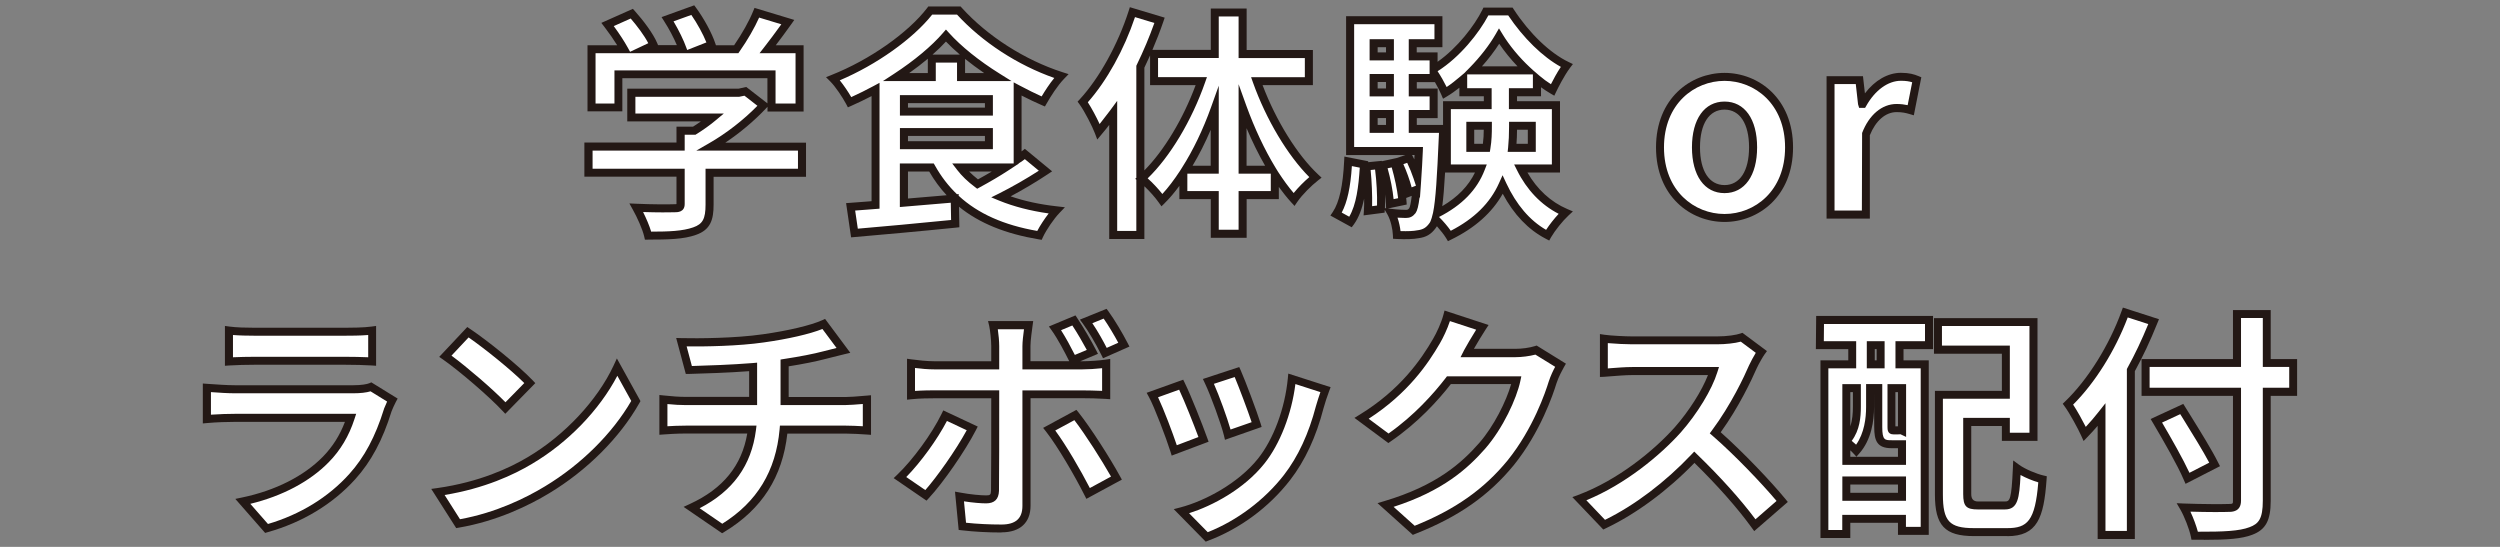 <?xml version="1.0" encoding="UTF-8"?>
<svg id="_レイヤー_1" data-name="レイヤー 1" xmlns="http://www.w3.org/2000/svg" viewBox="0 0 320 70">
  <rect x="0" y="0" width="320" height="70" fill="#808080" stroke="none"/>
  <defs>
    <style>
      .cls-1 {
        fill: #231815;
      }

      .cls-2 {
        fill: #fff;
      }
    </style>
  </defs>
  <g>
    <path class="cls-2" d="M102.64,22.12h-11.83v4.08c0,1.91-.4,2.86-1.9,3.38-1.44.52-3.35.58-5.96.58-.25-1.04-.95-2.58-1.5-3.56,1.97.09,4.24.09,4.85.06.65,0,.8-.12.8-.55v-3.99h-11.79v-3.35h11.79v-2.03h1.75c.8-.49,1.63-1.08,2.37-1.69h-10.41v-3.16h13.79l.8-.18,2.3,1.78c-1.75,1.87-4.15,3.84-6.67,5.28h11.61v3.35ZM79.15,13.76h-3.44v-7.46h4.18c-.55-1.01-1.38-2.21-2.12-3.16l3.1-1.38c1.08,1.2,2.3,2.83,2.79,4.02l-1.11.52h4.82c-.43-1.2-1.2-2.67-1.93-3.84l3.22-1.17c.98,1.32,2,3.19,2.4,4.42l-1.47.58h4.64c1.01-1.44,2.06-3.23,2.64-4.67l3.96,1.2c-.83,1.17-1.75,2.4-2.58,3.47h4.08v7.46h-3.59v-4.24h-19.6v4.24Z"/>
    <path class="cls-1" d="M82.96,30.68h-.41l-.09-.4c-.22-.95-.9-2.45-1.45-3.43l-.45-.81.92.04c1.94.09,4.21.09,4.8.06.16,0,.26,0,.31-.02v-3.51h-11.79v-4.37h11.79v-2.03h2.12c.34-.21.68-.44,1-.67h-9.42v-4.19h14.25l.98-.22,2.71,2.1v-3.22h-18.57v4.24h-4.46V5.79h3.8c-.46-.74-1.03-1.56-1.63-2.34l-.4-.52,4.04-1.8.25.28c1.05,1.17,2.36,2.88,2.89,4.17l.08.2h2.41c-.41-.96-.99-2.07-1.62-3.05l-.34-.54,4.18-1.51.23.31c1.01,1.36,2.05,3.28,2.47,4.57l.08.23h2.33c1.03-1.5,1.93-3.11,2.43-4.35l.18-.43,5.09,1.54-.41.58c-.68.96-1.38,1.89-1.96,2.66h3.56v8.49h-4.62v-.61l-.16.17c-1.5,1.6-3.35,3.16-5.24,4.42h10.33v4.37h-11.83v3.57c0,1.9-.38,3.21-2.25,3.86-1.57.57-3.61.61-6.13.61ZM82.32,27.15c.4.8.8,1.73,1.03,2.5,2.23,0,4.05-.07,5.39-.55,1.2-.42,1.57-1.09,1.57-2.9v-4.6h11.83v-2.32h-13.02l1.67-.96c2.16-1.24,4.38-2.96,6.16-4.78l-1.66-1.29-.68.14h-13.28v2.14h11.32l-1.09.91c-.72.6-1.56,1.2-2.42,1.73l-.12.08h-1.38v2.03h-11.79v2.32h11.79v4.51c0,1.06-.92,1.06-1.31,1.06-.48.02-2.21.03-3.99-.03ZM99.26,13.25h2.57v-6.44h-4.61l.64-.82c.56-.72,1.35-1.76,2.15-2.88l-2.84-.86c-.58,1.3-1.49,2.89-2.51,4.34l-.15.22h-18.28v6.44h2.42v-4.24h20.62v4.24ZM78.56,3.34c.7.95,1.34,1.93,1.77,2.71l.32.58,2.33-1.1c-.52-1.01-1.44-2.22-2.25-3.16l-2.17.97ZM86.21,2.73c.68,1.15,1.3,2.41,1.65,3.4l.1.27,2.46-.97c-.42-1.05-1.18-2.44-1.93-3.52l-2.27.82Z"/>
  </g>
  <g>
    <path class="cls-2" d="M133.83,21.9c-1.75,1.17-3.81,2.37-5.71,3.32,2.03.83,4.39,1.41,7.13,1.72-.74.77-1.72,2.21-2.18,3.19-6.7-1.11-11.12-3.87-13.82-8.69h-3.53v4.52l6.51-.55.06,3.22c-4.55.46-9.37.89-12.9,1.2l-.49-3.35c.95-.06,2.03-.15,3.19-.25v-14.77c-1.08.58-2.21,1.14-3.32,1.63-.46-.86-1.38-2.27-2.12-3.01,5.04-2,10.01-5.56,12.44-8.72h3.66c3.44,3.81,8.32,6.85,13.12,8.39-.86.89-1.69,2.18-2.3,3.26-1.07-.46-2.18-1.01-3.29-1.6v9c.34-.21.65-.46.92-.68l2.64,2.18ZM127.68,9.86c-2.61-1.63-5.01-3.53-6.6-5.31-1.51,1.75-3.78,3.62-6.36,5.31h4.55v-2.37h3.75v2.37h4.67ZM115.7,14.29h10.87v-1.6h-10.87v1.6ZM115.7,18.59h10.87v-1.69h-10.87v1.69ZM122.92,21.44c.61.8,1.35,1.47,2.21,2.12,1.14-.61,2.43-1.35,3.59-2.12h-5.8Z"/>
    <path class="cls-1" d="M133.36,30.7l-.38-.06c-4.27-.71-7.63-2.07-10.23-4.18l.05,2.63-.47.05c-4.69.48-9.61.91-12.91,1.2l-.48.04-.64-4.38.55-.04c.69-.04,1.44-.1,2.25-.17l.46-.04v-13.45c-.83.43-1.7.85-2.6,1.25l-.43.19-.22-.42c-.49-.91-1.38-2.24-2.03-2.89l-.55-.55.72-.29c4.86-1.93,9.77-5.37,12.22-8.56l.15-.2h4.14l.15.17c3.27,3.62,8.09,6.7,12.89,8.24l.78.25-.57.59c-.86.89-1.69,2.21-2.23,3.15l-.23.4-.42-.18c-.77-.33-1.6-.73-2.57-1.22v7.15h0s.42-.33.42-.33l3.49,2.88-.57.38c-1.46.97-3.14,1.97-4.74,2.82,1.76.61,3.75,1.04,5.92,1.28l1.03.12-.72.75c-.69.72-1.65,2.12-2.09,3.06l-.16.35ZM122.72,25.07c2.48,2.28,5.76,3.74,10.05,4.49.37-.71.93-1.55,1.46-2.24-2.34-.33-4.46-.88-6.31-1.63l-1.04-.43,1.01-.5c1.65-.83,3.47-1.87,5.08-2.91l-1.79-1.48c-.2.15-.41.31-.64.45l-.16.1h.05l-1.43.94c-1.01.66-2.23,1.38-3.63,2.14l-.29.16-.26-.2c-.98-.73-1.71-1.44-2.31-2.22l-.63-.82h7.87v-10.38l.75.4c1.09.58,2.01,1.03,2.83,1.4.44-.74,1.01-1.62,1.62-2.36-4.7-1.65-9.19-4.57-12.45-8.11h-3.18c-2.48,3.12-7.13,6.42-11.83,8.41.52.64,1.07,1.46,1.47,2.15,1-.46,1.96-.93,2.86-1.42l.76-.41v16.11l-1.41.11c-.6.05-1.17.09-1.71.13l.34,2.32c3.17-.28,7.63-.67,11.94-1.11l-.04-2.21-6.52.55v-5.58h4.34l.15.26c.78,1.4,1.72,2.62,2.82,3.68l.22-.02v.23ZM116.22,21.96v3.45l4.95-.42c-.84-.9-1.58-1.91-2.23-3.03h-2.72ZM124.05,21.96c.33.33.7.66,1.13,1,.63-.34,1.21-.68,1.76-1h-2.89ZM127.09,19.1h-11.9v-2.71h11.9v2.71ZM116.22,18.07h9.85v-.67h-9.85v.67ZM127.09,14.8h-11.9v-2.62h11.9v2.62ZM116.22,13.77h9.85v-.57h-9.85v.57ZM129.47,10.38h-6.97v-2.37h-2.72v2.37h-6.77l1.44-.94c2.6-1.7,4.82-3.56,6.25-5.22l.38-.44.39.43c1.54,1.71,3.84,3.57,6.49,5.22l1.52.95ZM123.53,9.35h2.44c-.86-.59-1.68-1.2-2.44-1.81v1.81ZM116.38,9.35h2.38v-1.83c-.73.61-1.53,1.23-2.38,1.83ZM119.37,6.99h3.49c-.65-.56-1.25-1.12-1.78-1.67-.5.55-1.08,1.11-1.72,1.67Z"/>
  </g>
  <g>
    <path class="cls-2" d="M148.42,2.61c-.68,1.97-1.51,3.96-2.46,5.93v21.53h-3.47v-15.6c-.61.83-1.26,1.66-1.87,2.4-.34-.89-1.35-2.89-2.03-3.81,2.58-2.79,4.98-7.16,6.36-11.49l3.47,1.04ZM160.86,10.39c1.69,4.73,4.52,9.52,7.5,12.32-.83.64-2.09,1.87-2.73,2.83-.86-.95-1.66-2.03-2.46-3.26v2.7h-4.12v4.95h-3.56v-4.95h-4.02v-2.83c-.86,1.32-1.75,2.49-2.73,3.47-.61-.86-1.78-2.15-2.61-2.76,3.1-2.76,5.96-7.62,7.65-12.47h-6.05v-3.47h7.77V1.6h3.56v5.31h8.48v3.47h-6.67ZM155.49,21.72v-7.8c-1.01,2.83-2.3,5.53-3.75,7.8h3.75ZM162.83,21.72c-1.44-2.37-2.73-5.13-3.78-8.02v8.02h3.78Z"/>
    <path class="cls-1" d="M146.48,30.59h-4.5v-14.6c-.33.43-.66.83-.97,1.2l-.56.67-.31-.82c-.31-.82-1.3-2.78-1.96-3.69l-.25-.34.29-.31c2.49-2.7,4.88-7.03,6.25-11.3l.15-.48,4.46,1.34-.17.5c-.41,1.2-.88,2.41-1.4,3.62h7.47V1.09h4.59v5.31h8.48v4.5h-6.44c1.74,4.58,4.43,8.92,7.11,11.43l.44.41-.47.37c-.82.64-2.02,1.82-2.62,2.71l-.37.54-.44-.48c-.53-.58-1.04-1.23-1.57-1.95v1.56h-4.12v4.95h-4.59v-4.95h-4.02v-1.7c-.62.84-1.23,1.57-1.86,2.19l-.43.43-.35-.49c-.43-.61-1.16-1.45-1.84-2.08v6.75ZM143,29.56h2.45v-6.56l-.14-.11.14-.13v-14.34l.05-.11c.87-1.79,1.63-3.6,2.26-5.37l-2.48-.75c-1.39,4.15-3.61,8.16-6.04,10.9.51.78,1.11,1.92,1.51,2.79.43-.54.88-1.12,1.33-1.72l.92-1.25v16.65ZM156,29.41h2.54v-4.95h4.12v-2.23h-4.12v-11.45l.99,2.75c1.05,2.9,2.34,5.64,3.73,7.92l.33.54c.68,1.04,1.33,1.94,2,2.72.57-.71,1.34-1.48,2-2.04-2.79-2.8-5.52-7.37-7.21-12.11l-.24-.68h6.88v-2.45h-8.48V2.11h-2.54v5.31h-7.77v2.45h6.26l-.24.68c-1.7,4.88-4.49,9.52-7.35,12.28.64.56,1.35,1.33,1.88,2,.75-.81,1.49-1.79,2.26-2.96l.27-.43c1.41-2.21,2.69-4.88,3.7-7.7l.99-2.77v11.26h-4.02v2.23h4.02v4.95ZM146.48,8.66v13.15c2.52-2.54,4.96-6.59,6.56-10.91h-5.83v-3.81c-.23.52-.48,1.05-.73,1.57ZM159.56,21.21h2.37c-.84-1.46-1.64-3.09-2.37-4.8v4.8ZM152.65,21.21h2.32v-4.59c-.7,1.64-1.48,3.19-2.32,4.59Z"/>
  </g>
  <g>
    <path class="cls-2" d="M171.03,27.4c1.04-1.57,1.41-4.15,1.54-6.76l2.03.4c-.15,2.8-.46,5.65-1.72,7.37l-1.84-1.01ZM194.65,21.57c1.23,2.49,3.16,4.55,5.74,5.65-.74.68-1.78,1.97-2.3,2.89-2.55-1.32-4.42-3.62-5.74-6.45-1.11,2.46-3.16,4.76-6.82,6.54-.37-.61-1.14-1.54-1.78-2.15-.12.4-.25.68-.4.86-.52.71-1.08.98-1.84,1.08-.61.12-1.6.15-2.7.09-.03-.86-.31-2.06-.74-2.83.8.09,1.47.12,1.87.12.37,0,.58-.09.83-.4.21-.31.37-1.08.52-2.67l-.98.37c-.18-1.08-.8-2.73-1.38-3.96l1.44-.49c.4.77.77,1.66,1.04,2.49.06-.92.12-2.06.18-3.38h-8.78V2.58h11.3v2.95h-3.29v1.69h2.67v1.63c2.76-1.66,5.44-4.82,6.7-7.37h3.13c1.84,2.83,4.52,5.62,7.22,6.91-.65.86-1.35,2.18-1.81,3.13-.68-.4-1.35-.86-2-1.41v1.69h-3.07v1.66h5.5v8.11h-4.51ZM176.44,21.14c.28,1.78.4,4.15.31,5.62l-1.66.21c.09-1.54,0-3.87-.21-5.68l1.57-.15ZM175.82,5.53v1.69h2.09v-1.69h-2.09ZM175.82,9.99v1.84h2.09v-1.84h-2.09ZM175.82,16.5h2.09v-1.9h-2.09v1.9ZM178.5,20.83c.49,1.6.92,3.62,1.01,4.95l-1.6.34c-.06-1.32-.46-3.38-.95-4.98l1.54-.31ZM184.7,16.5s0,.8-.03,1.2c-.21,5.07-.4,8.02-.74,9.64,3.16-1.6,4.82-3.62,5.65-5.77h-4.36v-8.11h5.22v-1.66h-3.13v-1.66c-.77.65-1.54,1.26-2.37,1.75-.34-.8-.92-1.84-1.44-2.61v.71h-2.67v1.84h2.67v2.76h-2.67v1.9h3.87ZM190.26,18.92c.15-.92.18-1.84.18-2.73v-.09h-2.24v2.83h2.06ZM195.48,9c-1.44-1.35-2.73-2.95-3.59-4.36-.8,1.38-2,2.95-3.38,4.36h6.97ZM193.67,16.1v.12c0,.89-.03,1.78-.12,2.7h2.52v-2.83h-2.4Z"/>
    <path class="cls-1" d="M185.33,30.86l-.24-.4c-.25-.41-.7-.98-1.16-1.5-.06.1-.12.19-.19.27-.56.76-1.21,1.14-2.17,1.26-.61.12-1.62.16-2.79.1l-.47-.03-.02-.47c-.03-.74-.27-1.87-.67-2.59l-.37-.65-.02.37-2.69.35.04-.62c.03-.44.04-.96.03-1.51-.27,1.27-.68,2.41-1.32,3.29l-.27.36-2.73-1.5.31-.46c.83-1.24,1.3-3.37,1.45-6.5l.03-.59,3.05.6v.12s1.74-.17,1.74-.17v.05s1.89-.41,1.89-.41l1.13-.38h-7.59V2.07h12.33v3.97h-3.29v.67h2.67v1.2c2.56-1.8,4.72-4.62,5.73-6.65l.14-.29h3.73l.15.23c2.01,3.08,4.63,5.59,7.01,6.73l.56.27-.38.5c-.74.99-1.54,2.58-1.76,3.05l-.24.5-.48-.28c-.44-.26-.84-.52-1.22-.8v1.15h-3.07v.63h5.5v9.13h-4.17c1.24,2.16,2.99,3.77,5.09,4.67l.73.31-.58.54c-.72.66-1.73,1.93-2.21,2.76l-.24.43-.44-.23c-2.24-1.16-4.09-3.1-5.51-5.76-1.36,2.42-3.57,4.39-6.59,5.86l-.42.21ZM179.28,29.58c.89.03,1.65,0,2.13-.1.72-.09,1.12-.32,1.53-.88.12-.14.22-.37.32-.71l.17-.66c.34-1.62.52-4.74.73-9.56.01-.18.02-.44.03-.66h-3.87v-2.93h2.67v-1.74h-2.67v-2.87h2.67v-1.74h-2.67v-2.71h3.29v-1.92h-10.28v15.72h8.81l-.02.54c-.06,1.32-.12,2.46-.19,3.39l-.05.8h0s-.13,1.8-.13,1.8l-.04-.13c-.14,1.14-.29,1.73-.52,2.06-.36.45-.71.62-1.25.62-.3,0-.67-.02-1.06-.04.2.58.33,1.21.39,1.74ZM184.2,27.78c.53.52,1.11,1.2,1.5,1.76,3-1.55,5.03-3.54,6.17-6.09l.46-1.02.47,1.01c1.29,2.76,3,4.77,5.1,5.98.43-.66,1.04-1.44,1.61-2.05-2.25-1.15-4.09-3.07-5.33-5.58l-.37-.74h4.83v-7.08h-5.5v-2.68h3.07v-1.77h-8.41v1.77h3.13v2.68h-5.22v7.08h4.6l-.27.7c-.98,2.55-2.9,4.52-5.86,6.03ZM171.74,27.21l.96.53c.91-1.54,1.2-3.89,1.35-6.28l-1.01-.2c-.17,2.7-.59,4.62-1.3,5.95ZM177.67,26.69l.46.05c.97.11,1.63.12,1.82.12.22,0,.29-.03.43-.21.1-.15.22-.69.32-1.58l-.71.27c.01.14.03.27.04.4l.03.44-2.38.5ZM177.26,26.64l.16.02-.02-.52c-.02-.36-.06-.78-.12-1.24.02.63.01,1.23-.01,1.74ZM184.97,22.08c-.1,1.83-.22,3.24-.36,4.31,1.97-1.16,3.35-2.58,4.19-4.31h-3.83ZM175.44,21.75c.15,1.52.22,3.28.19,4.64l.63-.08c.04-1.32-.06-3.12-.25-4.61l-.56.06ZM177.61,21.53c.37,1.31.66,2.81.77,3.96l.58-.12c-.12-1.1-.44-2.61-.82-3.94l-.53.11ZM179.63,21.01c.41.92.82,2.04,1.06,2.97l.55-.21-.3-.91c-.23-.69-.52-1.4-.82-2.02l-.48.17ZM180.75,19.84l.07.14c.07.14.14.28.21.42,0-.18.02-.37.03-.56h-.31ZM181.34,15.99h3.37v-3.04h5.22v-.63h-3.13v-1.09c-.54.42-1.05.79-1.59,1.11l-.5.3-.23-.54c-.2-.47-.49-1.04-.81-1.59h-2.32v.82h2.67v3.79h-2.67v.88ZM184.02,9.13c.41.62.83,1.36,1.15,2.01.59-.39,1.16-.85,1.81-1.4l.47-.4.69-.7c1.32-1.35,2.5-2.87,3.3-4.26l.43-.75.45.74c.87,1.44,2.15,2.99,3.51,4.25l.4.37h0s.84.72.84.72c.44.38.92.73,1.45,1.07.31-.61.77-1.48,1.27-2.22-2.33-1.28-4.8-3.69-6.74-6.59h-2.54c-1.2,2.27-3.65,5.35-6.49,7.14ZM189.69,8.49h4.55c-.87-.91-1.68-1.91-2.34-2.89-.62.96-1.37,1.95-2.21,2.89ZM196.58,19.44h-3.6l.06-.56c.08-.82.12-1.66.12-2.65v-.64h3.42v3.85ZM194.11,18.41h1.45v-1.8h-1.38c0,.65-.03,1.24-.07,1.8ZM190.69,19.44h-3v-3.85h3.27v.51c0,.92-.02,1.9-.19,2.91l-.07.43ZM188.71,18.41h1.1c.08-.63.11-1.24.11-1.8h-1.22v1.8ZM178.42,17.01h-3.11v-2.93h3.11v2.93ZM176.34,15.99h1.07v-.88h-1.07v.88ZM178.42,12.34h-3.11v-2.87h3.11v2.87ZM176.34,11.32h1.07v-.82h-1.07v.82ZM178.42,7.73h-3.11v-2.71h3.11v2.71ZM176.34,6.71h1.07v-.67h-1.07v.67Z"/>
  </g>
  <g>
    <path class="cls-2" d="M212.47,18.86c0-5.71,3.96-9.03,8.26-9.03s8.26,3.32,8.26,9.03-3.96,9.03-8.26,9.03-8.26-3.32-8.26-9.03ZM224.39,18.86c0-3.22-1.32-5.34-3.66-5.34s-3.66,2.12-3.66,5.34,1.32,5.34,3.66,5.34,3.66-2.09,3.66-5.34Z"/>
    <path class="cls-1" d="M220.74,28.41c-4.36,0-8.77-3.28-8.77-9.54s4.41-9.54,8.77-9.54,8.77,3.28,8.77,9.54-4.41,9.54-8.77,9.54ZM220.74,10.35c-3.85,0-7.75,2.93-7.75,8.52s3.9,8.52,7.75,8.52,7.75-2.93,7.75-8.52-3.9-8.52-7.75-8.52ZM220.74,24.72c-2.57,0-4.17-2.24-4.17-5.86s1.6-5.86,4.17-5.86,4.17,2.24,4.17,5.86-1.6,5.86-4.17,5.86ZM220.74,14.03c-1.97,0-3.14,1.81-3.14,4.83s1.18,4.83,3.14,4.83,3.14-1.81,3.14-4.83-1.18-4.83-3.14-4.83Z"/>
  </g>
  <g>
    <path class="cls-2" d="M234.31,10.26h3.69l.34,3.04h.09c1.26-2.24,3.1-3.47,4.88-3.47.95,0,1.51.15,2.03.37l-.77,3.9c-.61-.18-1.11-.28-1.81-.28-1.35,0-2.98.89-3.93,3.38v10.26h-4.51V10.26Z"/>
    <path class="cls-1" d="M239.34,27.98h-5.54V9.75h4.66l.25,2.2c1.27-1.67,2.93-2.63,4.61-2.63,1.08,0,1.71.2,2.22.41l.39.16-.96,4.87-.54-.16c-.54-.16-.98-.25-1.67-.25-1.41,0-2.68,1.11-3.42,2.96v10.67ZM234.83,26.95h3.49l.03-9.93c.89-2.32,2.54-3.71,4.41-3.71.56,0,1,.06,1.42.15l.58-2.93c-.38-.12-.81-.19-1.44-.19-1.65,0-3.31,1.2-4.44,3.21l-.15.26h-.76l-.14-.46-.29-2.59h-2.72v16.18Z"/>
  </g>
  <g>
    <path class="cls-2" d="M49.64,52.5c-.92,2.98-2.24,5.96-4.55,8.51-3.1,3.44-7.03,5.53-10.97,6.63l-3.04-3.47c4.61-.95,8.29-2.98,10.63-5.38,1.66-1.69,2.61-3.59,3.16-5.31h-14.84c-.74,0-2.27.03-3.56.15v-3.99c1.29.09,2.61.18,3.56.18h15.2c.98,0,1.81-.12,2.24-.31l2.73,1.69c-.21.4-.46.95-.58,1.29ZM32.5,42.46h11.83c.95,0,2.46-.03,3.32-.15v3.96c-.83-.06-2.27-.09-3.38-.09h-11.76c-.98,0-2.3.03-3.19.09v-3.96c.86.12,2.15.15,3.19.15Z"/>
    <path class="cls-1" d="M33.95,68.23l-3.83-4.37.86-.18c4.25-.88,7.93-2.74,10.36-5.23,1.22-1.25,2.17-2.74,2.81-4.45h-14.12c-.89,0-2.34.04-3.51.15l-.56.05v-5.11l.55.04c1.14.08,2.56.18,3.53.18h15.2c1.05,0,1.76-.14,2.04-.26l.25-.11,3.37,2.08-.23.42c-.21.4-.44.92-.55,1.21-1.14,3.68-2.62,6.44-4.65,8.69-2.87,3.18-6.75,5.53-11.21,6.78l-.31.09ZM32.04,64.49l2.26,2.58c4.14-1.22,7.74-3.43,10.41-6.4,1.93-2.14,3.34-4.78,4.44-8.32v-.02c.1-.26.25-.61.4-.93l-2.12-1.31c-.53.16-1.3.25-2.18.25h-15.2c-.85,0-2.01-.07-3.05-.15v2.89c1.08-.08,2.28-.11,3.05-.11h15.54l-.22.67c-.69,2.14-1.79,4-3.29,5.52-2.41,2.47-5.95,4.34-10.04,5.33ZM48.15,46.82l-.55-.04c-.85-.06-2.33-.09-3.34-.09h-11.76c-.91,0-2.24.03-3.16.09l-.55.04v-5.1l.58.08c.86.12,2.17.15,3.12.15h11.83c.52,0,2.28-.01,3.24-.15l.58-.08v5.1ZM29.82,42.88v2.85c.87-.04,1.92-.06,2.68-.06h11.76c.87,0,2,.02,2.87.06v-2.85c-1.03.09-2.36.09-2.81.09h-11.83c-.79,0-1.83-.02-2.68-.09Z"/>
  </g>
  <g>
    <path class="cls-2" d="M67.82,58.95c5.25-3.1,9.25-7.8,11.18-11.95l2.4,4.33c-2.33,4.15-6.42,8.38-11.37,11.36-3.1,1.87-7.06,3.59-11.4,4.33l-2.58-4.05c4.79-.68,8.78-2.24,11.76-4.02ZM67.82,49.03l-3.13,3.19c-1.6-1.72-5.44-5.07-7.68-6.63l2.89-3.07c2.15,1.44,6.14,4.64,7.92,6.51Z"/>
    <path class="cls-1" d="M58.39,67.59l-3.19-5.01.79-.11c5.36-.76,9.25-2.57,11.57-3.96h0c4.69-2.77,8.9-7.26,10.98-11.72l.42-.91,3.02,5.46-.14.25c-2.49,4.42-6.7,8.63-11.55,11.55-2.55,1.54-6.64,3.56-11.57,4.4l-.34.06ZM56.91,63.36l1.97,3.1c4.63-.84,8.46-2.74,10.88-4.21,4.61-2.78,8.62-6.75,11.04-10.93l-1.78-3.22c-2.3,4.39-6.32,8.56-10.95,11.29-2.29,1.37-6.04,3.13-11.17,3.97ZM64.68,52.97l-.37-.39c-1.64-1.77-5.48-5.08-7.6-6.56l-.49-.34,3.59-3.82.36.24c2.24,1.5,6.23,4.71,8.01,6.58l.34.36-3.85,3.93ZM57.79,45.52c2.06,1.52,5.22,4.24,6.91,5.97l2.41-2.46c-1.75-1.74-5.07-4.41-7.13-5.84l-2.19,2.33Z"/>
  </g>
  <g>
    <path class="cls-2" d="M97.68,43.32c3.07-.43,6.21-1.14,7.74-1.84l2.52,3.38c-1.04.25-1.84.46-2.36.58-1.51.4-3.32.74-5.16,1.01v4.88h7.74c.68,0,2.12-.12,2.79-.18v3.96c-.83-.06-1.87-.12-2.7-.12h-7.96c-.46,5.16-2.67,9.52-7.86,12.65l-3.9-2.67c4.67-2.15,7.13-5.44,7.71-9.98h-8.45c-.95,0-2.09.06-2.89.12v-3.96c.83.09,1.87.18,2.83.18h8.66v-4.36c-2.95.25-6.17.34-8.23.4l-.95-3.56c2.33.06,7.09,0,10.47-.49Z"/>
    <path class="cls-1" d="M92.42,68.25l-4.92-3.37.82-.38c4.23-1.95,6.63-4.9,7.33-9.01h-7.85c-1.18,0-2.48.09-2.85.12l-.55.04v-5.09l.57.06c1.08.12,2.01.18,2.77.18h8.15v-3.29c-2.75.21-5.63.29-7.59.35h-.52s-1.23-4.6-1.23-4.6l.69.02c2.06.05,6.88.02,10.39-.49h0c3.22-.45,6.2-1.16,7.6-1.8l.38-.17,3.23,4.34-.76.18c-.61.14-1.14.28-1.57.39-.31.08-.58.15-.79.2-1.29.34-2.89.66-4.77.96v3.93h7.23c.47,0,1.44-.06,2.75-.18l.56-.05v5.07l-.55-.04c-.75-.05-1.82-.12-2.67-.12h-7.49c-.62,5.56-3.26,9.68-8.06,12.58l-.28.17ZM89.55,65.05l2.9,1.99c4.46-2.79,6.86-6.75,7.34-12.09l.04-.47h8.42c.69,0,1.5.04,2.19.08v-2.85c-.84.07-1.77.14-2.28.14h-8.25v-5.83l.44-.07c2.03-.31,3.75-.64,5.11-1,.23-.05.49-.12.79-.2.25-.06.53-.13.83-.21l-1.81-2.43c-1.6.64-4.4,1.29-7.5,1.72-3.23.47-7.53.54-9.88.51l.67,2.51c2.07-.06,5.05-.16,7.8-.38l.55-.05v5.43h-9.17c-.66,0-1.43-.04-2.31-.13v2.84c.6-.04,1.51-.08,2.37-.08h9.03l-.07.58c-.58,4.51-2.94,7.79-7.2,9.99Z"/>
  </g>
  <g>
    <path class="cls-2" d="M118.51,63.41l-3.32-2.27c2.06-1.97,4.52-5.34,5.78-7.92l3.47,1.63c-1.41,2.73-4.24,6.76-5.93,8.57ZM131.38,44.3v2.46h7.16c.86,0,2.21-.09,3.04-.21v4.02c-.98-.06-2.18-.09-3.01-.09h-7.19v14.28c0,1.78-1.01,2.89-3.19,2.89-1.66,0-3.44-.09-5.01-.28l-.37-3.81c1.32.25,2.67.37,3.41.37.8,0,1.11-.31,1.14-1.11.03-1.14.03-10.87.03-12.32v-.03h-7.8c-.92,0-2.12.03-2.98.12v-4.08c.92.12,2,.25,2.98.25h7.8v-2.46c0-.8-.15-2.15-.28-2.67h4.55c-.06.43-.28,1.91-.28,2.67ZM142.9,61.2l-3.62,1.97c-1.32-2.64-3.5-6.36-4.98-8.23l3.35-1.81c1.57,1.97,4.02,5.84,5.25,8.08ZM139.83,45.04l-2.49,1.04c-.61-1.23-1.47-2.89-2.3-4.05l2.43-1.01c.77,1.14,1.78,2.89,2.37,4.02ZM143.85,44.12l-2.43,1.08c-.64-1.29-1.54-2.89-2.4-4.05l2.43-.98c.83,1.14,1.84,2.89,2.4,3.96Z"/>
    <path class="cls-1" d="M128.19,68.16c-1.74,0-3.54-.1-5.07-.28l-.41-.05-.47-4.9.67.12c1.33.25,2.65.36,3.32.36.52,0,.6-.09.62-.61.03-.97.03-8.24.03-11.82h-7.29c-.55,0-1.93.01-2.92.12l-.57.06v-5.24l.58.08c.84.11,1.94.24,2.91.24h7.29v-1.95c0-.76-.15-2.06-.26-2.56l-.15-.63h5.78l-.08.58c-.07.51-.27,1.9-.27,2.6v1.95h4.96c-.58-1.16-1.43-2.79-2.23-3.92l-.37-.52,3.4-1.42.23.35c.82,1.22,1.85,3.01,2.4,4.08l.25.49-2.26.95h.27c.86,0,2.19-.09,2.97-.21l.59-.09v5.16l-.54-.04c-1.05-.07-2.26-.09-2.98-.09h-6.68v13.77c0,2.16-1.35,3.4-3.71,3.4ZM123.65,66.91c1.4.15,2.99.23,4.54.23,1.81,0,2.68-.78,2.68-2.38v-14.79h7.7c.61,0,1.57.02,2.5.06v-2.9c-.8.09-1.81.15-2.53.15h-7.67v-2.97c0-.56.1-1.42.2-2.16h-3.35c.1.66.18,1.56.18,2.16v2.97h-8.31c-.82,0-1.7-.08-2.47-.18v2.94c.94-.07,2-.08,2.47-.08h8.31v.51c0,3.39,0,11.33-.03,12.36-.04,1.08-.58,1.6-1.65,1.6-.62,0-1.68-.08-2.83-.26l.26,2.73ZM135.81,42.26c.64,1,1.28,2.2,1.77,3.17l1.53-.64c-.5-.93-1.21-2.16-1.85-3.13l-1.46.61ZM118.59,64.08l-4.2-2.88.46-.44c2-1.91,4.44-5.25,5.67-7.78l.22-.45,4.41,2.07-.24.47c-1.38,2.67-4.19,6.73-6.01,8.68l-.3.32ZM116,61.06l2.44,1.67c1.51-1.72,3.89-5.07,5.3-7.66l-2.53-1.19c-1.25,2.39-3.33,5.26-5.21,7.18ZM139.06,63.86l-.24-.47c-1.28-2.55-3.47-6.29-4.92-8.14l-.38-.48,4.26-2.31.27.33c1.58,1.98,4.06,5.88,5.3,8.15l.25.45-4.54,2.46ZM135.07,55.1c1.42,1.93,3.23,5.04,4.43,7.37l2.71-1.47c-1.21-2.13-3.25-5.34-4.69-7.22l-2.44,1.32ZM141.19,45.86l-.22-.44c-.78-1.56-1.64-3.01-2.35-3.98l-.39-.53,3.41-1.38.24.32c.81,1.11,1.84,2.86,2.44,4.03l.25.48-3.37,1.49ZM139.82,41.37c.75,1.11,1.44,2.37,1.84,3.16l1.48-.66c-.52-.97-1.24-2.18-1.87-3.09l-1.45.59Z"/>
  </g>
  <g>
    <path class="cls-2" d="M154.06,56.25l-3.75,1.41c-.52-1.66-2.06-5.74-2.79-7.1l3.69-1.32c.77,1.57,2.24,5.28,2.86,7ZM168.92,52.1c-.8,3.1-2.09,6.3-4.18,9-2.86,3.69-6.7,6.27-10.29,7.62l-3.22-3.29c3.38-.89,7.65-3.23,10.2-6.42,2.09-2.61,3.56-6.7,3.93-10.54l4.3,1.38c-.37.98-.55,1.63-.74,2.24ZM160.85,54.35l-3.69,1.29c-.37-1.5-1.72-5.22-2.49-6.82l3.66-1.2c.58,1.32,2.09,5.31,2.52,6.73Z"/>
    <path class="cls-1" d="M154.32,69.32l-4.08-4.15.85-.22c3.12-.82,7.39-3.07,9.93-6.24,1.99-2.49,3.45-6.42,3.82-10.26l.06-.63,5.42,1.74-.19.5c-.32.85-.5,1.44-.66,2l-.06.2c-.94,3.64-2.37,6.73-4.27,9.18-2.7,3.49-6.44,6.25-10.52,7.78l-.31.12ZM152.2,65.69l2.39,2.43c3.73-1.47,7.28-4.13,9.76-7.33,1.81-2.34,3.18-5.31,4.09-8.81l.07-.23c.13-.44.28-.93.5-1.56l-3.2-1.03c-.48,3.83-1.97,7.68-3.97,10.18-2.61,3.27-6.64,5.4-9.63,6.35ZM149.98,58.33l-.16-.52c-.55-1.74-2.06-5.73-2.76-7l-.29-.53,4.68-1.68.2.41c.77,1.56,2.25,5.3,2.88,7.06l.17.47-4.73,1.78ZM148.23,50.85c.74,1.56,1.85,4.51,2.4,6.14l2.77-1.05c-.63-1.7-1.75-4.52-2.47-6.06l-2.7.97ZM156.8,56.31l-.13-.55c-.36-1.48-1.71-5.18-2.45-6.72l-.25-.53,4.65-1.53.19.42c.58,1.31,2.09,5.31,2.54,6.78l.14.47-4.68,1.64ZM155.38,49.13c.7,1.59,1.68,4.28,2.13,5.85l2.7-.94c-.5-1.5-1.58-4.37-2.17-5.78l-2.66.87Z"/>
  </g>
  <g>
    <path class="cls-2" d="M187.85,45.04c-.03.06-.06.09-.09.15h6.17c.95,0,1.97-.15,2.67-.37l3.13,1.93c-.34.58-.77,1.44-1.01,2.21-.83,2.73-2.58,6.82-5.34,10.26-2.92,3.56-6.63,6.39-12.41,8.66l-3.62-3.26c6.3-1.87,9.71-4.55,12.38-7.59,2.09-2.4,3.87-6.08,4.36-8.39h-8.63c-2.06,2.67-4.73,5.38-7.74,7.43l-3.44-2.55c5.38-3.29,8.05-7.25,9.58-9.89.46-.77,1.11-2.18,1.38-3.22l4.48,1.47c-.71,1.07-1.5,2.46-1.87,3.13Z"/>
    <path class="cls-1" d="M180.86,68.48l-4.54-4.08.88-.26c6.69-1.99,9.89-4.88,12.14-7.44,1.89-2.16,3.47-5.36,4.09-7.54h-7.72c-1.62,2.08-4.24,4.98-7.7,7.34l-.3.21-4.34-3.22.65-.4c5.23-3.2,7.88-7.07,9.41-9.71.45-.75,1.07-2.11,1.33-3.1l.14-.53,5.64,1.85-.37.56c-.52.8-1.1,1.77-1.51,2.49h5.29c.85,0,1.82-.13,2.52-.35l.22-.07,3.75,2.32-.25.43c-.15.27-.68,1.21-.97,2.11-.42,1.38-2.05,6.21-5.43,10.42-3.22,3.93-7.11,6.65-12.62,8.82l-.29.12ZM178.36,64.86l2.72,2.44c5.18-2.08,8.87-4.68,11.91-8.39,3.27-4.07,4.84-8.75,5.25-10.08.23-.71.57-1.42.82-1.88l-2.53-1.56c-.76.2-1.74.33-2.59.33h-6.99l.46-.91c.31-.57.93-1.64,1.54-2.61l-3.36-1.1c-.33,1.01-.88,2.16-1.28,2.84-1.52,2.62-4.1,6.42-9.12,9.66l2.54,1.89c3.32-2.33,5.8-5.14,7.33-7.12l.15-.2h9.52l-.13.62c-.48,2.24-2.21,6.01-4.48,8.62-2.25,2.56-5.4,5.42-11.75,7.47Z"/>
  </g>
  <g>
    <path class="cls-2" d="M224.37,46.94c-1.04,2.4-2.76,5.68-4.82,8.45,3.04,2.64,6.76,6.57,8.57,8.79l-3.5,3.04c-2-2.76-4.85-5.9-7.74-8.69-3.26,3.44-7.34,6.63-11.55,8.63l-3.16-3.32c4.95-1.84,9.71-5.59,12.59-8.82,2.03-2.3,3.9-5.34,4.58-7.53h-10.41c-1.29,0-2.98.18-3.62.21v-4.36c.83.12,2.7.21,3.62.21h10.84c1.32,0,2.55-.18,3.16-.4l2.52,1.87c-.25.34-.8,1.29-1.08,1.9Z"/>
    <path class="cls-1" d="M224.53,67.97l-.33-.45c-1.77-2.45-4.35-5.37-7.31-8.27-3.46,3.57-7.47,6.53-11.34,8.37l-.33.16-3.96-4.15.73-.27c5.12-1.91,9.76-5.73,12.39-8.68,1.82-2.07,3.46-4.66,4.24-6.67h-9.69c-.86,0-1.92.09-2.69.15-.38.03-.7.06-.91.07l-.54.02v-5.49l.59.09c.82.12,2.69.21,3.55.21h10.84c1.33,0,2.49-.19,3-.37l.26-.09,3.14,2.34-.3.41c-.21.29-.74,1.2-1.02,1.81-.61,1.39-2.24,4.9-4.6,8.17,2.93,2.6,6.46,6.32,8.28,8.54l.31.38-4.3,3.73ZM203.06,64.04l2.38,2.5c3.8-1.86,7.71-4.82,11.06-8.36l.36-.38.37.36c2.98,2.88,5.61,5.81,7.47,8.31l2.7-2.35c-1.94-2.3-5.39-5.91-8.19-8.34l-.36-.31.28-.38c2.45-3.29,4.15-6.93,4.76-8.35h0c.21-.46.57-1.11.85-1.58l-1.92-1.43c-.77.21-1.93.34-3.07.34h-10.84c-.72,0-2.13-.06-3.11-.15v3.24c.11,0,.22-.02.34-.03.79-.06,1.88-.15,2.78-.15h11.11l-.21.66c-.68,2.21-2.56,5.31-4.68,7.71-2.6,2.9-7.08,6.63-12.08,8.68Z"/>
  </g>
  <g>
    <path class="cls-2" d="M232.98,40.95h13.95v3.22h-3.78v2.46h3.23v21.32h-2.92v-1.54h-7.13v1.94h-2.8v-21.72h3.56v-2.46h-4.15l.03-3.22ZM242.13,56.86c-1.32,0-1.72-.4-1.72-2.21v-4.98h-1.04v2.43c0,1.72-.34,3.99-1.75,5.59-.28-.31-.89-.89-1.29-1.14v2.43h7.13v-2.12h-1.32ZM236.33,49.68v6.79c1.2-1.32,1.35-3.01,1.35-4.39v-2.4h-1.35ZM243.45,63.59v-2.09h-7.13v2.09h7.13ZM240.72,44.18h-1.26v2.46h1.26v-2.46ZM243.45,49.68h-1.35v4.98c0,.4.03.43.25.43h.55c.28,0,.34,0,.4-.09.03.03.09.09.15.12v-5.44ZM256.63,64.7c1.17,0,1.35-.74,1.54-4.79.8.58,2.33,1.23,3.29,1.44-.37,5.19-1.35,6.76-4.51,6.76h-4.27c-3.41,0-4.49-1.04-4.49-4.82v-12.75h8.57v-5.77h-8.69v-3.53h12.22v14.68h-3.53v-1.9h-4.95v9.25c0,1.29.18,1.44,1.38,1.44h3.44Z"/>
    <path class="cls-1" d="M236.84,68.86h-3.82v-22.74h3.56v-1.43h-4.15l.04-4.25h14.96v4.25h-3.78v1.43h3.23v22.34h-3.94v-1.54h-6.1v1.94ZM234.04,67.84h1.77v-1.94h8.15v1.54h1.89v-20.29h-3.23v-3.48h3.78v-2.2h-12.93l-.02,2.2h4.14v3.48h-3.56v20.69ZM256.94,68.62h-4.27c-3.74,0-5-1.35-5-5.33v-13.26h8.57v-4.75h-8.69v-4.56h13.25v15.71h-4.56v-1.9h-3.92v8.73q0,.93.87.93h3.44c.63,0,.84-.2,1.02-4.3l.04-.95.77.56c.77.56,2.25,1.17,3.1,1.36l.43.1-.03.44c-.35,4.9-1.19,7.23-5.03,7.23ZM248.69,51.05v12.24c0,3.42.82,4.31,3.97,4.31h4.27c2.56,0,3.57-.9,3.97-5.86-.69-.2-1.56-.55-2.27-.94-.15,3.02-.35,4.41-2.01,4.41h-3.44c-1.5,0-1.89-.4-1.89-1.96v-9.76h5.97v1.9h2.51v-13.66h-11.2v2.51h8.69v6.8h-8.57ZM243.97,64.1h-8.15v-3.11h8.15v3.11ZM236.84,63.08h6.1v-1.06h-6.1v1.06ZM243.97,59.5h-8.15v-10.33h2.37v2.91c0,1.32-.14,2.97-1.17,4.35.19.16.39.33.56.49,1.05-1.48,1.28-3.4,1.28-4.82v-2.94h2.07v5.49c0,1.7.33,1.7,1.21,1.7h1.83v3.14ZM236.84,58.47h6.1v-1.1h-.81c-1.88,0-2.23-.96-2.23-2.72l-.02-4.46v1.91c0,1.74-.33,4.17-1.88,5.93l-.38.43-.38-.42c-.1-.11-.24-.25-.4-.4v.84ZM236.84,50.19v4.38c.27-.82.33-1.7.33-2.5v-1.88h-.33ZM243.97,55.92l-.72-.34c-.11.02-.22.02-.34.02h-.55c-.76,0-.76-.64-.76-.94v-5.49h2.38v6.76ZM242.61,54.57h.29s.03,0,.04,0v-4.38h-.33v4.38ZM241.23,47.15h-2.28v-3.48h2.28v3.48ZM239.97,46.12h.24v-1.43h-.24v1.43Z"/>
  </g>
  <g>
    <path class="cls-2" d="M275.68,41.17c-.83,2.06-1.78,4.15-2.92,6.2v21.1h-3.75v-15.39c-.71.89-1.44,1.72-2.15,2.46-.4-.89-1.5-2.92-2.15-3.81,2.92-2.8,5.71-7.22,7.34-11.73l3.62,1.17ZM293.52,50.14h-3.38v13.95c0,2.37-.55,3.32-2.03,3.87-1.5.58-3.81.64-7.19.61-.21-1.04-.86-2.67-1.41-3.62,2.37.09,5.07.09,5.77.06.77,0,1.04-.25,1.04-.92v-13.95h-11.7v-3.69h11.7v-6.27h3.81v6.27h3.38v3.69ZM280.01,61.23c-.8-1.87-2.61-5.04-3.99-7.37l3.26-1.5c1.38,2.24,3.29,5.25,4.21,7.09l-3.47,1.78Z"/>
    <path class="cls-1" d="M282.1,69.09c-.37,0-.77,0-1.18,0h-.41s-.08-.41-.08-.41c-.2-.96-.82-2.55-1.35-3.47l-.47-.8.93.04c2.35.09,5.04.09,5.73.06.55,0,.55-.06.55-.41v-13.43h-11.7v-4.71h11.7v-6.27h4.83v6.27h3.38v4.71h-3.38v13.43c0,2.52-.64,3.7-2.36,4.35-1.35.52-3.2.65-6.2.65ZM281.34,68.06c3.26.01,5.29-.08,6.6-.58,1.15-.43,1.7-1.05,1.7-3.39v-14.46h3.38v-2.66h-3.38v-6.27h-2.79v6.27h-11.7v2.66h11.7v14.46c0,1.43-1.17,1.43-1.56,1.43-.58.03-2.72.04-4.92-.03.39.82.75,1.8.96,2.58ZM273.27,68.99h-4.77v-14.48c-.4.47-.83.93-1.27,1.39l-.53.55-.31-.69c-.38-.85-1.47-2.86-2.1-3.72l-.26-.36.32-.31c2.88-2.76,5.64-7.18,7.21-11.54l.17-.46,4.62,1.49-.21.51c-.91,2.27-1.86,4.28-2.88,6.14v21.48ZM269.52,67.96h2.72v-20.72l.06-.12c.95-1.72,1.83-3.57,2.68-5.64l-2.63-.85c-1.61,4.25-4.18,8.36-6.99,11.16.52.79,1.18,1.98,1.62,2.85.58-.62,1.12-1.26,1.61-1.88l.91-1.15v16.35ZM279.75,61.93l-.22-.5c-.78-1.84-2.59-4.99-3.96-7.31l-.29-.49,4.18-1.93.89,1.43c1.31,2.11,2.79,4.5,3.58,6.09l.23.45-4.41,2.26ZM276.74,54.08c1.22,2.08,2.69,4.67,3.51,6.44l2.53-1.3c-.81-1.53-2.13-3.66-3.3-5.55l-.41-.66-2.33,1.08Z"/>
  </g>
</svg>